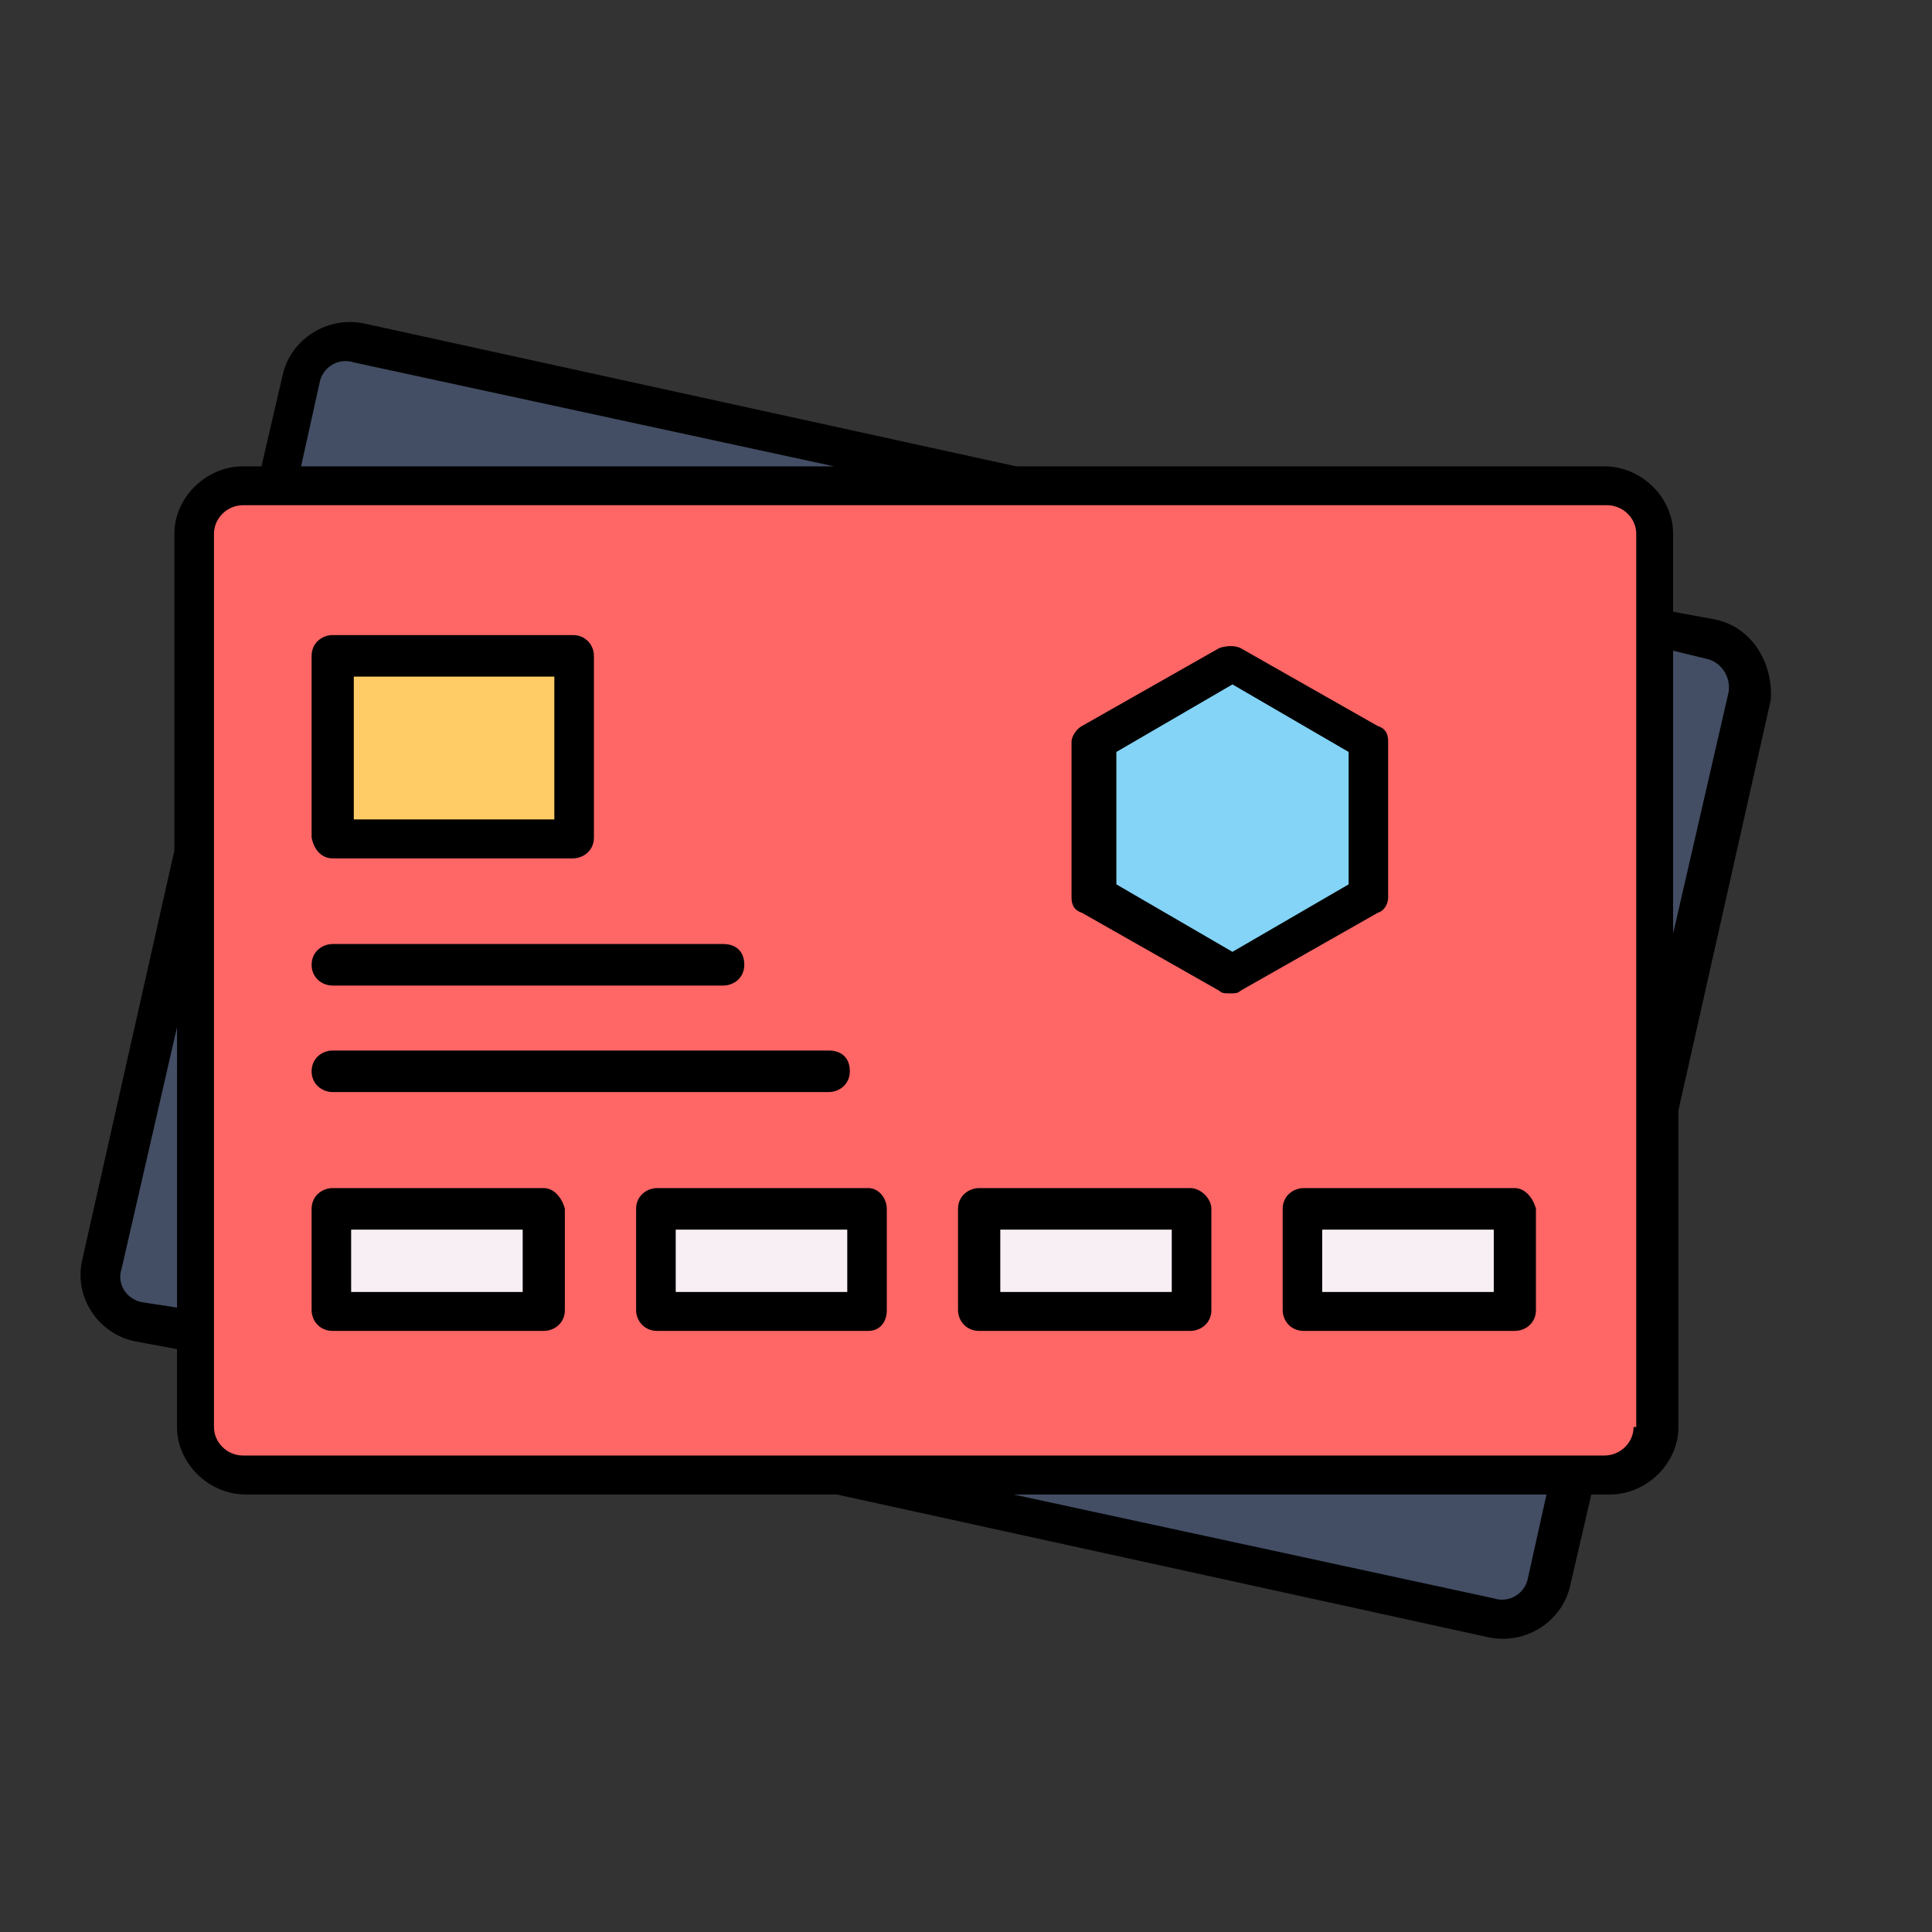 <svg width="24" height="24" viewBox="0 0 24 24" fill="none" xmlns="http://www.w3.org/2000/svg">
<rect x="0" y="0" width="24" height="24" fill="#333333" stroke="none"/>
<path d="M21.702 8.631L19.211 19.63C19.145 19.952 18.818 20.146 18.49 20.081L1.707 16.436C1.38 16.372 1.183 16.049 1.248 15.727L3.74 4.728C3.805 4.406 4.133 4.212 4.461 4.277L21.243 7.954C21.571 7.986 21.768 8.308 21.702 8.631Z" fill="#434E64"/>
<path d="M20.555 6.631V17.759C20.555 18.081 20.293 18.339 19.965 18.339H3.019C2.691 18.339 2.429 18.081 2.429 17.759V6.631C2.429 6.309 2.691 6.051 3.019 6.051H19.965C20.26 6.051 20.555 6.309 20.555 6.631Z" fill="#FF6666"/>
<path d="M4.133 8.179H7.116V10.437H4.133V8.179Z" fill="#FFCC66"/>
<path d="M4.133 15.017H6.755V16.275H4.133V15.017Z" fill="#F8EFF5"/>
<path d="M8.165 15.017H10.787V16.275H8.165V15.017Z" fill="#F8EFF5"/>
<path d="M12.164 15.017H14.786V16.275H12.164V15.017Z" fill="#F8EFF5"/>
<path d="M16.195 15.017H18.818V16.275H16.195V15.017Z" fill="#F8EFF5"/>
<path d="M15.31 12.114L13.606 11.147V9.212L15.31 8.244L17.015 9.212V11.147L15.31 12.114Z" fill="#83D4F6"/>
<path d="M21.309 7.696L20.784 7.599V6.631C20.784 6.18 20.391 5.793 19.932 5.793H12.623L4.526 4.019C4.067 3.922 3.608 4.212 3.51 4.664L3.248 5.793H3.018C2.56 5.793 2.166 6.18 2.166 6.631V10.566L1.019 15.662C0.921 16.114 1.216 16.565 1.674 16.662L2.199 16.759V17.727C2.199 18.178 2.592 18.565 3.051 18.565H10.394L18.49 20.339C18.949 20.436 19.408 20.146 19.506 19.694L19.768 18.565H19.998C20.457 18.565 20.85 18.178 20.85 17.727V13.792L21.997 8.695C22.03 8.244 21.768 7.792 21.309 7.696ZM3.969 4.76C4.002 4.567 4.198 4.438 4.395 4.502L10.361 5.793H3.74L3.969 4.76ZM1.773 16.178C1.576 16.146 1.445 15.953 1.511 15.759L2.199 12.759V16.243L1.773 16.178ZM18.982 19.597C18.949 19.791 18.752 19.92 18.555 19.855L12.59 18.565H19.211L18.982 19.597ZM20.293 17.727C20.293 17.92 20.129 18.081 19.932 18.081H3.018C2.822 18.081 2.658 17.92 2.658 17.727V6.631C2.658 6.438 2.822 6.276 3.018 6.276H19.965C20.162 6.276 20.326 6.438 20.326 6.631V17.727H20.293ZM21.473 8.599L20.784 11.598V8.083L21.178 8.179C21.375 8.212 21.506 8.405 21.473 8.599Z" fill="black"/>
<path d="M4.133 10.663H7.116C7.247 10.663 7.378 10.566 7.378 10.405V8.147C7.378 8.018 7.28 7.889 7.116 7.889H4.133C4.002 7.889 3.871 7.986 3.871 8.147V10.405C3.903 10.566 4.002 10.663 4.133 10.663ZM4.395 8.405H6.886V10.179H4.395V8.405Z" fill="black"/>
<path d="M6.755 14.759H4.133C4.002 14.759 3.871 14.856 3.871 15.017V16.275C3.871 16.404 3.969 16.533 4.133 16.533H6.755C6.886 16.533 7.017 16.436 7.017 16.275V15.017C6.985 14.888 6.886 14.759 6.755 14.759ZM6.493 16.049H4.362V15.275H6.493V16.049Z" fill="black"/>
<path d="M10.787 14.759H8.165C8.033 14.759 7.902 14.856 7.902 15.017V16.275C7.902 16.404 8.001 16.533 8.165 16.533H10.787C10.918 16.533 11.016 16.436 11.016 16.275V15.017C11.016 14.888 10.918 14.759 10.787 14.759ZM10.525 16.049H8.394V15.275H10.525V16.049Z" fill="black"/>
<path d="M14.786 14.759H12.164C12.033 14.759 11.901 14.856 11.901 15.017V16.275C11.901 16.404 12 16.533 12.164 16.533H14.786C14.917 16.533 15.048 16.436 15.048 16.275V15.017C15.048 14.888 14.917 14.759 14.786 14.759ZM14.556 16.049H12.426V15.275H14.556V16.049Z" fill="black"/>
<path d="M18.818 14.759H16.196C16.065 14.759 15.934 14.856 15.934 15.017V16.275C15.934 16.404 16.032 16.533 16.196 16.533H18.818C18.949 16.533 19.08 16.436 19.08 16.275V15.017C19.048 14.888 18.949 14.759 18.818 14.759ZM18.556 16.049H16.425V15.275H18.556V16.049Z" fill="black"/>
<path d="M17.244 11.147V9.212C17.244 9.115 17.212 9.05 17.113 9.018L15.409 8.05C15.343 8.018 15.245 8.018 15.147 8.05L13.442 9.018C13.377 9.05 13.311 9.147 13.311 9.212V11.147C13.311 11.243 13.344 11.308 13.442 11.34L15.147 12.308C15.179 12.34 15.212 12.34 15.278 12.34C15.343 12.34 15.376 12.34 15.409 12.308L17.113 11.34C17.212 11.308 17.244 11.211 17.244 11.147ZM16.753 10.986L15.31 11.824L13.868 10.986V9.341L15.31 8.502L16.753 9.341V10.986Z" fill="black"/>
<path d="M4.133 12.243H8.984C9.115 12.243 9.246 12.147 9.246 11.985C9.246 11.824 9.148 11.727 8.984 11.727H4.133C4.002 11.727 3.871 11.824 3.871 11.985C3.871 12.147 4.002 12.243 4.133 12.243Z" fill="black"/>
<path d="M4.133 13.566H10.295C10.426 13.566 10.557 13.469 10.557 13.308C10.557 13.146 10.459 13.05 10.295 13.05H4.133C4.002 13.05 3.871 13.146 3.871 13.308C3.871 13.469 4.002 13.566 4.133 13.566Z" fill="black"/>
</svg>
